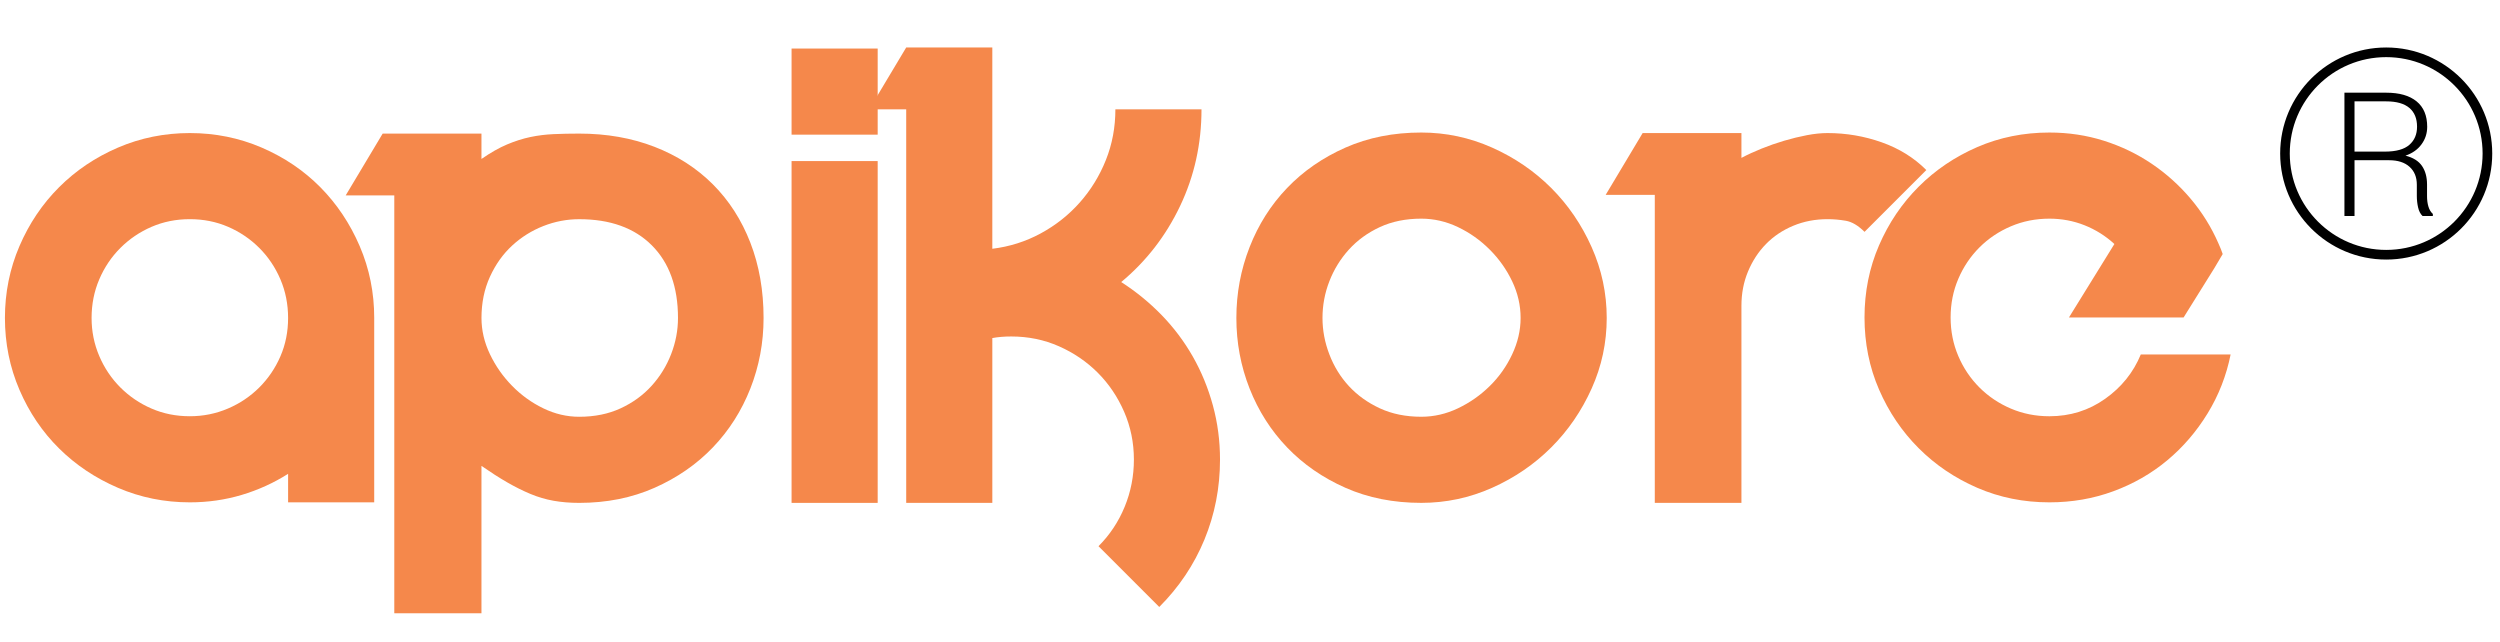 <?xml version="1.0" encoding="utf-8"?>
<!-- Generator: Adobe Illustrator 16.0.0, SVG Export Plug-In . SVG Version: 6.00 Build 0)  -->
<!DOCTYPE svg PUBLIC "-//W3C//DTD SVG 1.1//EN" "http://www.w3.org/Graphics/SVG/1.1/DTD/svg11.dtd">
<svg version="1.1" id="Layer_1" xmlns="http://www.w3.org/2000/svg" xmlns:xlink="http://www.w3.org/1999/xlink" x="0px" y="0px"
	 width="222px" height="57px" viewBox="0 0 222 57" enable-background="new 0 0 222 57" xml:space="preserve">
<g enable-background="new    ">
	<path fill="#F5884B" d="M33.23,28.283v16.325h-7.647v-2.533c-1.283,0.813-2.659,1.438-4.128,1.876
		c-1.47,0.438-3.002,0.657-4.597,0.657c-2.252,0-4.379-0.43-6.38-1.29c-2.002-0.86-3.746-2.024-5.231-3.495
		c-1.486-1.47-2.659-3.205-3.519-5.207c-0.86-2.001-1.29-4.129-1.29-6.38c0-2.252,0.43-4.379,1.29-6.381
		c0.86-2.001,2.033-3.744,3.519-5.23c1.485-1.485,3.229-2.658,5.231-3.519c2.001-0.86,4.128-1.29,6.38-1.29s4.378,0.43,6.38,1.29
		c2.001,0.861,3.737,2.034,5.208,3.519c1.47,1.486,2.634,3.229,3.495,5.23c0.86,2.002,1.29,4.129,1.29,6.381V28.283z M16.858,36.962
		c1.188,0,2.314-0.227,3.377-0.681c1.063-0.453,1.994-1.079,2.792-1.876c0.797-0.798,1.423-1.72,1.876-2.769
		c0.453-1.047,0.68-2.181,0.68-3.4s-0.227-2.361-0.68-3.425c-0.454-1.063-1.079-1.994-1.876-2.792
		c-0.797-0.797-1.72-1.422-2.768-1.876c-1.048-0.453-2.182-0.681-3.401-0.681s-2.354,0.228-3.401,0.681
		c-1.048,0.454-1.97,1.079-2.768,1.876c-0.797,0.798-1.423,1.729-1.876,2.792c-0.454,1.063-0.68,2.205-0.68,3.425
		c0,1.188,0.227,2.314,0.68,3.377c0.453,1.063,1.079,1.994,1.876,2.792c0.797,0.797,1.72,1.423,2.768,1.876
		C14.504,36.735,15.638,36.962,16.858,36.962z"/>
	<path fill="#F5884B" d="M51.432,11.863c2.439,0,4.668,0.392,6.685,1.173c2.017,0.782,3.745,1.893,5.184,3.331
		c1.438,1.438,2.549,3.166,3.331,5.184c0.781,2.018,1.173,4.246,1.173,6.686c0,2.189-0.392,4.276-1.173,6.263
		c-0.782,1.986-1.893,3.729-3.331,5.23c-1.439,1.501-3.167,2.697-5.184,3.589s-4.246,1.337-6.685,1.337
		c-0.813,0-1.572-0.063-2.275-0.188s-1.392-0.328-2.064-0.61c-0.673-0.281-1.36-0.625-2.064-1.031
		c-0.704-0.406-1.462-0.892-2.275-1.455V54.46h-7.741V17.353h-4.316l3.284-5.489h1.032h4.457h3.284v2.252
		c0.813-0.563,1.571-0.993,2.275-1.29c0.704-0.297,1.392-0.516,2.064-0.657c0.672-0.141,1.36-0.227,2.064-0.258
		C49.86,11.879,50.619,11.863,51.432,11.863z M51.432,37.009c1.376,0,2.604-0.25,3.683-0.751c1.079-0.5,1.994-1.165,2.744-1.994
		c0.751-0.828,1.329-1.766,1.736-2.814c0.406-1.047,0.61-2.118,0.61-3.213c0-2.752-0.774-4.902-2.322-6.451
		c-1.548-1.548-3.699-2.322-6.45-2.322c-1.095,0-2.158,0.204-3.19,0.61c-1.032,0.406-1.955,0.985-2.768,1.735
		c-0.813,0.751-1.47,1.674-1.97,2.769c-0.5,1.095-0.75,2.314-0.75,3.659c0,1.095,0.25,2.166,0.75,3.213
		c0.5,1.049,1.157,1.986,1.97,2.814c0.813,0.829,1.736,1.494,2.768,1.994C49.274,36.759,50.337,37.009,51.432,37.009z"/>
	<path fill="#F5884B" d="M70.291,11.957V4.311h7.647v7.646H70.291z M70.291,44.655V14.303h7.647v30.353H70.291z"/>
	<path fill="#F5884B" d="M99.564,25.046c1.313,0.845,2.51,1.822,3.589,2.932c1.079,1.111,2.001,2.339,2.768,3.683
		c0.766,1.346,1.36,2.792,1.783,4.34c0.422,1.548,0.633,3.151,0.633,4.809c0,2.502-0.462,4.871-1.384,7.107
		c-0.923,2.235-2.26,4.229-4.011,5.981l-5.395-5.396c1-1.001,1.774-2.166,2.322-3.495c0.547-1.329,0.821-2.728,0.821-4.198
		c0-1.501-0.29-2.916-0.868-4.246c-0.579-1.328-1.361-2.486-2.346-3.471c-0.985-0.985-2.135-1.767-3.448-2.346
		s-2.721-0.868-4.222-0.868c-0.626,0-1.189,0.047-1.688,0.141v14.637h-7.647V9.706h-3.284l3.284-5.489h5.489h2.158v17.874
		c1.532-0.188,2.962-0.641,4.292-1.361c1.329-0.719,2.486-1.634,3.471-2.744c0.985-1.109,1.759-2.369,2.322-3.776
		s0.844-2.909,0.844-4.503h7.647c0,3.065-0.633,5.927-1.9,8.584C103.528,20.949,101.784,23.201,99.564,25.046z"/>
	<path fill="#F5884B" d="M142.677,28.236c0,2.189-0.445,4.276-1.338,6.263c-0.891,1.986-2.088,3.729-3.588,5.23
		c-1.502,1.501-3.254,2.697-5.254,3.589c-2.002,0.892-4.098,1.337-6.287,1.337c-2.471,0-4.715-0.445-6.732-1.337
		s-3.746-2.088-5.184-3.589c-1.439-1.501-2.549-3.244-3.331-5.23c-0.782-1.986-1.173-4.073-1.173-6.263s0.391-4.285,1.173-6.287
		c0.782-2.001,1.891-3.753,3.331-5.254c1.438-1.501,3.166-2.697,5.184-3.589c2.018-0.891,4.262-1.337,6.732-1.337
		c2.189,0,4.285,0.446,6.287,1.337c2,0.892,3.752,2.088,5.254,3.589c1.5,1.501,2.697,3.253,3.588,5.254
		C142.231,23.951,142.677,26.047,142.677,28.236z M135.03,28.236c0-1.126-0.252-2.213-0.752-3.261s-1.164-1.985-1.994-2.814
		c-0.828-0.829-1.766-1.493-2.814-1.994c-1.047-0.5-2.135-0.751-3.26-0.751c-1.377,0-2.604,0.251-3.684,0.751
		c-1.078,0.501-1.992,1.165-2.744,1.994c-0.75,0.829-1.328,1.767-1.734,2.814c-0.408,1.048-0.611,2.135-0.611,3.261
		c0,1.095,0.203,2.174,0.611,3.236c0.406,1.063,0.984,2.002,1.734,2.815c0.752,0.813,1.666,1.47,2.744,1.97
		c1.08,0.501,2.307,0.751,3.684,0.751c1.125,0,2.213-0.25,3.26-0.751c1.049-0.5,1.986-1.156,2.814-1.97
		c0.83-0.813,1.494-1.752,1.994-2.815C134.778,30.41,135.03,29.331,135.03,28.236z"/>
	<path fill="#F5884B" d="M162.285,11.816c1.657,0,3.261,0.274,4.809,0.821c1.548,0.547,2.869,1.368,3.964,2.463l-5.488,5.488
		c-0.563-0.563-1.119-0.891-1.666-0.985c-0.547-0.094-1.087-0.141-1.618-0.141c-1.095,0-2.111,0.196-3.049,0.587
		c-0.938,0.392-1.744,0.931-2.416,1.618c-0.673,0.688-1.205,1.501-1.596,2.439c-0.392,0.938-0.586,1.955-0.586,3.05v17.498h-7.694
		v-27.35h-4.362l3.284-5.489h1.078h4.41h3.284v2.205c0.531-0.282,1.126-0.555,1.782-0.821c0.657-0.266,1.329-0.5,2.018-0.704
		c0.688-0.203,1.36-0.367,2.018-0.492C161.112,11.879,161.723,11.816,162.285,11.816z"/>
	<path fill="#F5884B" d="M198.08,31.473c-0.376,1.877-1.056,3.62-2.041,5.23c-0.985,1.611-2.182,3.003-3.589,4.176
		s-3.002,2.088-4.785,2.744c-1.782,0.657-3.675,0.985-5.677,0.985c-2.283,0-4.417-0.43-6.403-1.29s-3.722-2.033-5.207-3.519
		c-1.486-1.485-2.658-3.221-3.519-5.207s-1.29-4.12-1.29-6.403s0.43-4.418,1.29-6.404c0.86-1.985,2.032-3.722,3.519-5.207
		c1.485-1.485,3.221-2.658,5.207-3.519c1.986-0.86,4.12-1.29,6.403-1.29c1.689,0,3.3,0.243,4.832,0.727
		c1.532,0.485,2.948,1.166,4.246,2.041c1.297,0.876,2.455,1.916,3.472,3.12c1.016,1.204,1.837,2.525,2.463,3.964
		c0.156,0.345,0.281,0.657,0.375,0.938l-0.751,1.267l-2.721,4.363h-10.18l4.034-6.521c-0.782-0.719-1.665-1.273-2.65-1.665
		c-0.985-0.391-2.025-0.587-3.12-0.587c-1.22,0-2.361,0.228-3.424,0.681c-1.063,0.454-1.994,1.079-2.792,1.876
		c-0.797,0.798-1.423,1.729-1.876,2.792c-0.454,1.063-0.681,2.205-0.681,3.425s0.227,2.361,0.681,3.424
		c0.453,1.063,1.079,1.994,1.876,2.792c0.798,0.797,1.729,1.423,2.792,1.876c1.063,0.454,2.204,0.681,3.424,0.681
		c1.846,0,3.495-0.517,4.949-1.549c1.455-1.031,2.511-2.345,3.167-3.94H198.08z"/>
</g>
<g>
	<g>
		<g>
			<path d="M211.895,4.217c-5.201,0-9.416,4.216-9.416,9.416c0,5.2,4.215,9.417,9.416,9.417c5.199,0,9.416-4.216,9.416-9.417
				C221.311,8.434,217.094,4.217,211.895,4.217z M211.895,22.192c-4.729,0-8.563-3.832-8.563-8.559c0-4.729,3.834-8.559,8.563-8.559
				c4.726,0,8.56,3.831,8.56,8.559C220.453,18.361,216.619,22.192,211.895,22.192L211.895,22.192z M215.521,17.419v-1.032
				c0-0.662-0.149-1.211-0.447-1.65c-0.301-0.438-0.787-0.743-1.467-0.915c0.611-0.21,1.088-0.544,1.422-1.005
				c0.338-0.458,0.506-0.978,0.506-1.56c0-0.988-0.313-1.74-0.941-2.254c-0.627-0.513-1.525-0.772-2.699-0.772h-3.709v10.947h0.896
				v-4.95h3.066c0.777,0,1.386,0.194,1.817,0.582c0.435,0.391,0.65,0.92,0.65,1.593v1.001c0,0.35,0.038,0.688,0.112,1.016
				c0.074,0.326,0.205,0.578,0.393,0.759h0.917v-0.181c-0.187-0.171-0.317-0.391-0.396-0.663
				C215.561,18.067,215.521,17.761,215.521,17.419L215.521,17.419z M211.779,13.463h-2.698V9.001h2.812
				c0.918,0,1.603,0.195,2.06,0.583c0.455,0.388,0.681,0.944,0.681,1.667c0,0.677-0.229,1.214-0.686,1.613
				C213.491,13.262,212.77,13.463,211.779,13.463z"/>
		</g>
	</g>
</g>
</svg>
